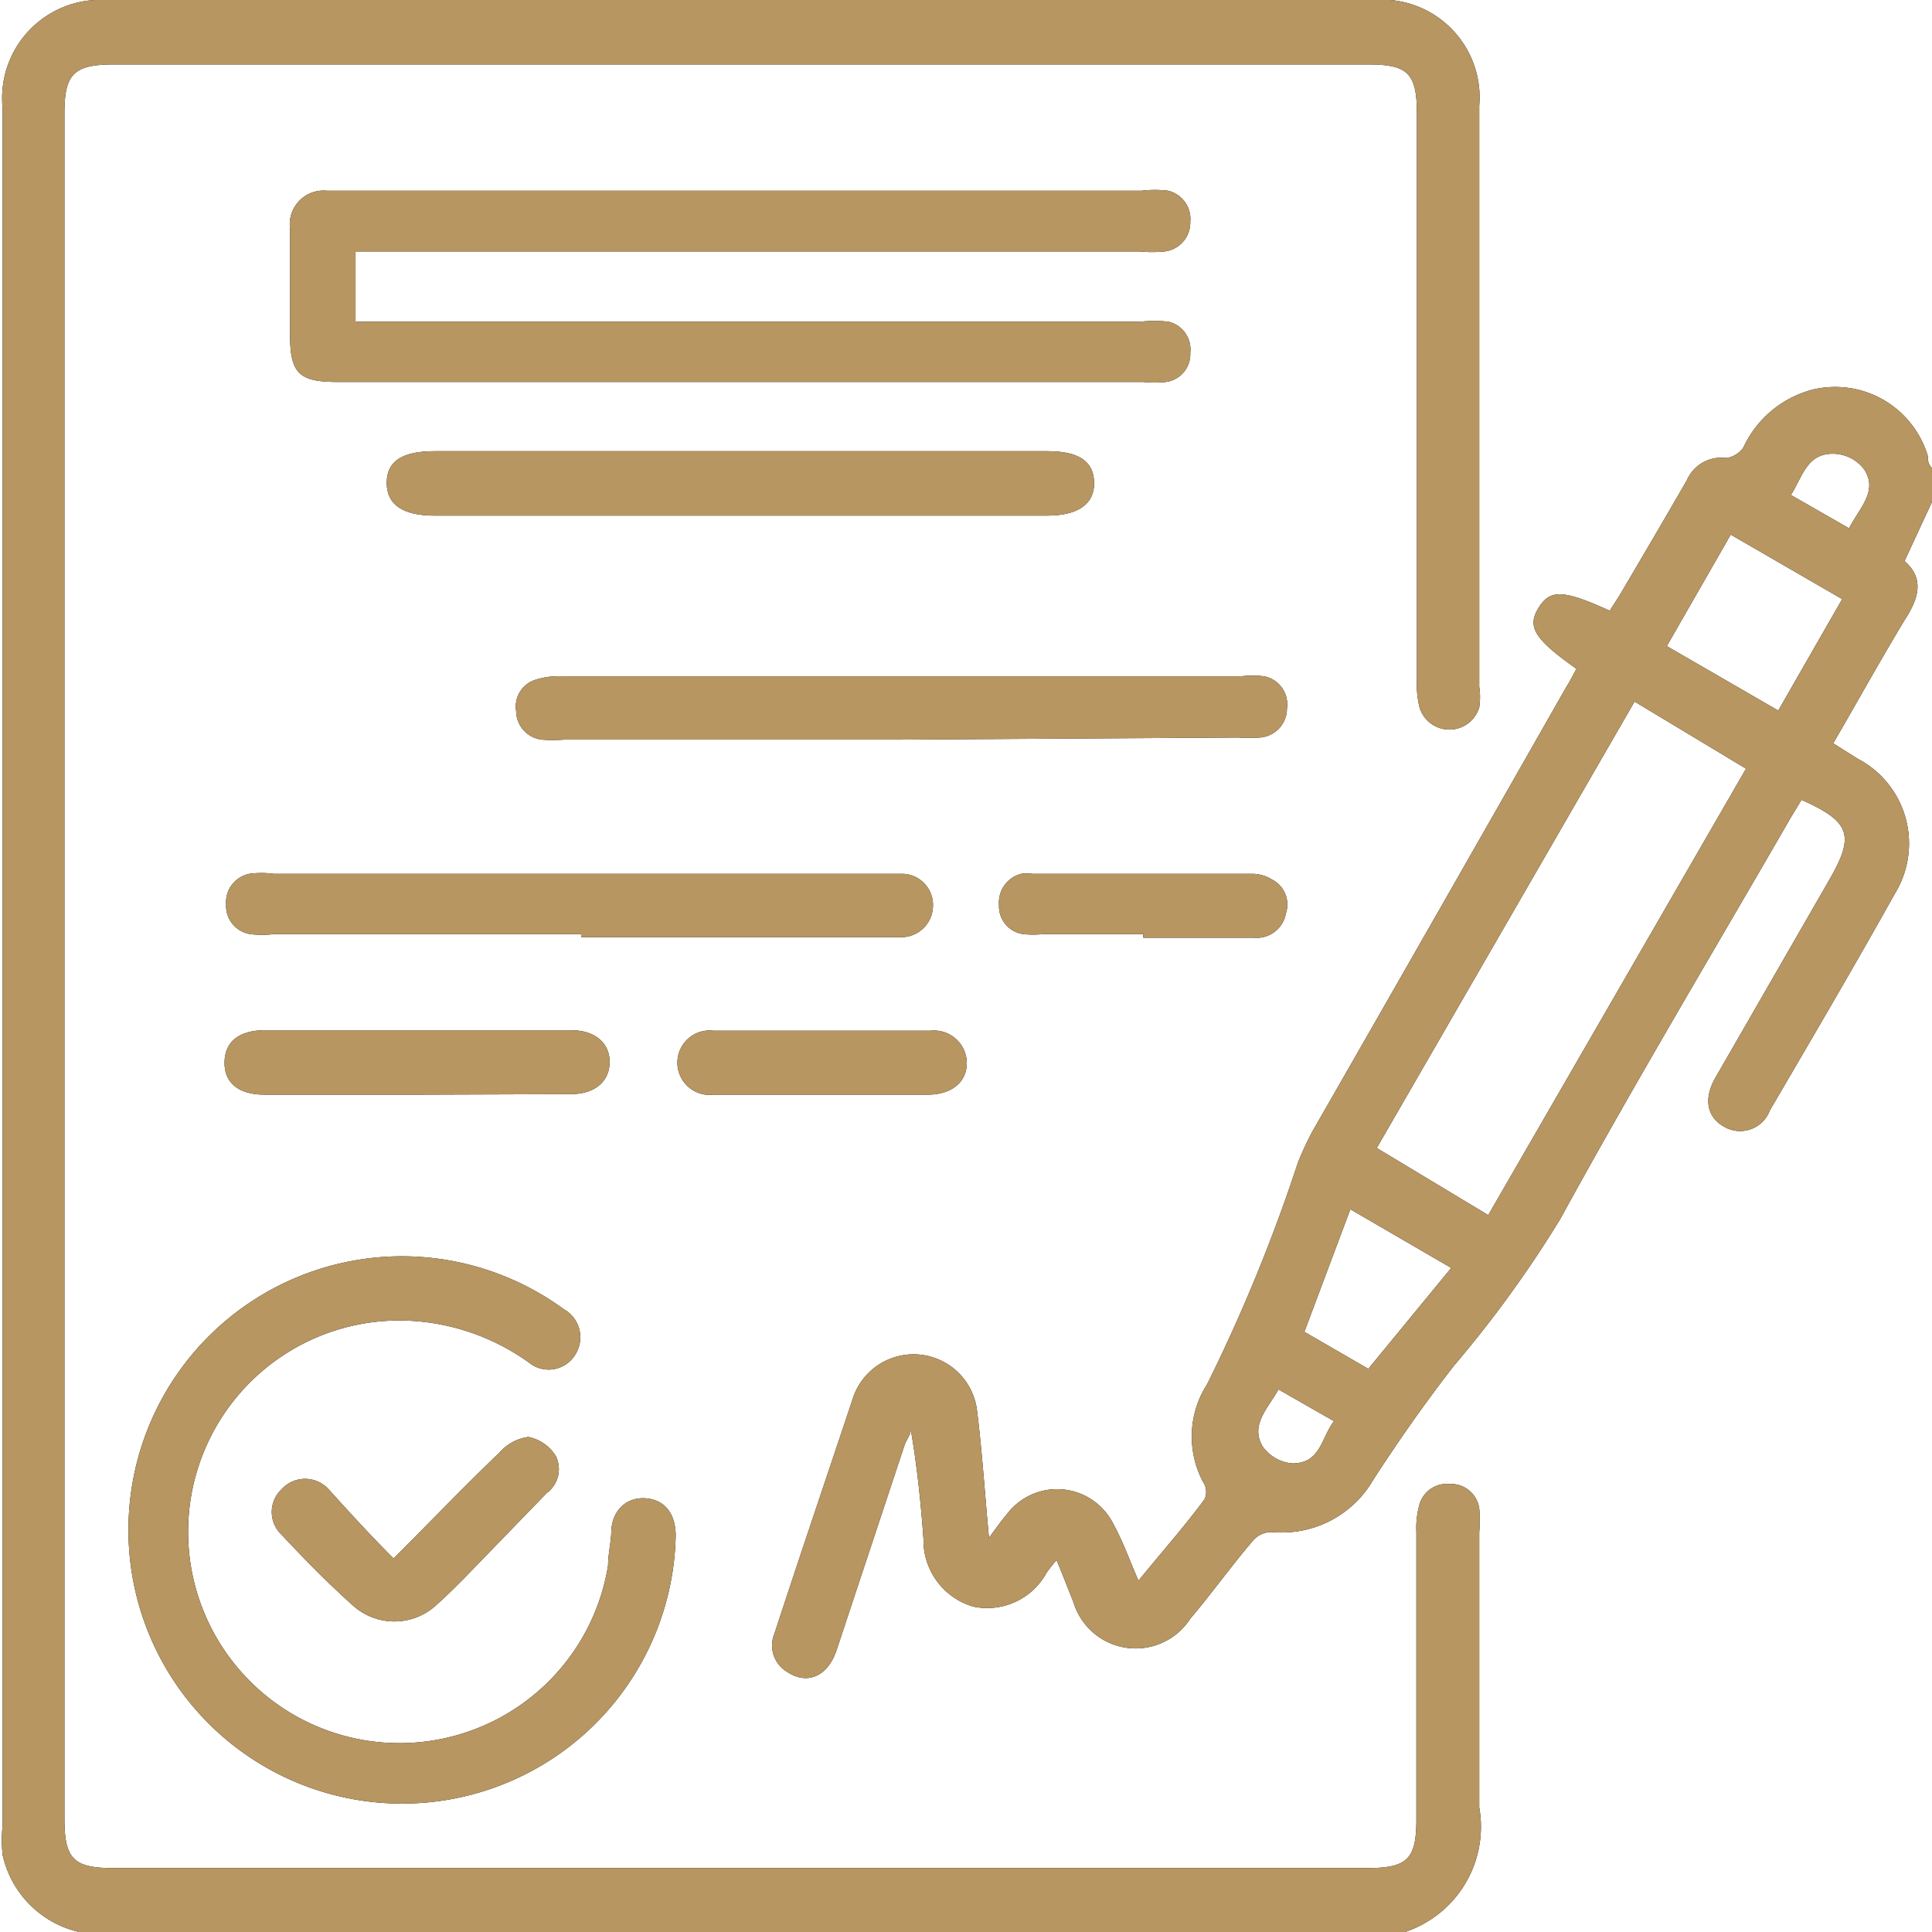 <svg xmlns="http://www.w3.org/2000/svg" viewBox="0 0 36.57 36.57"><defs><style>.cls-1{fill:#b79662;}</style></defs><g id="Layer_2" data-name="Layer 2"><g id="Is_mainland_right_for_you" data-name="Is mainland right for you"><path d="M1.5,36.57A1.92,1.92,0,0,1,.05,35.11a2.59,2.59,0,0,1,0-.56V2.05A1.86,1.86,0,0,1,2,0H26a1.85,1.85,0,0,1,2,2V13a1.29,1.29,0,0,1,0,.39.59.59,0,0,1-1.13,0,1.84,1.84,0,0,1-.05-.53V2.15c0-.76-.17-.93-.92-.93H2.15c-.75,0-.93.18-.93.92V34.43c0,.75.17.93.92.93H25.88c.76,0,.93-.17.93-.92V29a1.63,1.63,0,0,1,.05-.49.54.54,0,0,1,.58-.42.54.54,0,0,1,.56.46A2.37,2.37,0,0,1,28,29c0,1.74,0,3.48,0,5.21a2.1,2.1,0,0,1-1.47,2.38Z"/><path d="M36.57,9.5l-.52,1.12c.39.34.26.72,0,1.12-.46.76-.89,1.54-1.35,2.33l.46.29a1.81,1.81,0,0,1,.71,2.55c-.77,1.38-1.57,2.74-2.37,4.11a.6.6,0,0,1-.86.31c-.33-.18-.4-.53-.17-.93l2.17-3.77c.47-.82.38-1.08-.54-1.49l-.2.33c-1.46,2.53-2.94,5-4.37,7.61a21.8,21.8,0,0,1-2,2.76C27,26.52,26.5,27.23,26,28a2,2,0,0,1-1.92,1,.46.46,0,0,0-.37.17c-.41.48-.78,1-1.18,1.47a1.23,1.23,0,0,1-2.21-.31c-.1-.25-.2-.51-.32-.8a2.79,2.79,0,0,0-.19.24,1.28,1.28,0,0,1-1.39.64,1.31,1.31,0,0,1-.94-1.28c-.05-.69-.12-1.37-.24-2.07,0,.1-.09.2-.12.3l-1.29,3.89c-.17.49-.56.65-.94.39a.58.58,0,0,1-.23-.72c.49-1.5,1-3,1.5-4.5a1.21,1.21,0,0,1,2.33.25c.1.79.15,1.59.23,2.44.13-.18.23-.32.34-.45a1.19,1.19,0,0,1,2,.16c.19.34.32.71.49,1.1.43-.53.85-1,1.25-1.54a.34.34,0,0,0,0-.28,1.83,1.83,0,0,1,.05-1.9A31.71,31.71,0,0,0,24.57,22a6.11,6.11,0,0,1,.27-.58Q27.26,17.2,29.65,13c.07-.11.13-.23.19-.34-.79-.56-.94-.79-.72-1.15s.47-.35,1.35.05l.18-.28c.43-.73.86-1.46,1.28-2.19a.71.71,0,0,1,.75-.42A.48.48,0,0,0,33,8.47a2,2,0,0,1,1.33-1.1,1.83,1.83,0,0,1,2.16,1.26c0,.07,0,.15.08.23Zm-5.63,3.78-4.88,8.45L28.17,23l4.88-8.45Zm2.72.17,1.21-2.11-2.11-1.22-1.21,2.11ZM27.47,24l-1.91-1.11-.87,2.32,1.21.7ZM33.9,9.37,35,10c.2-.39.55-.7.29-1.11a.75.75,0,0,0-.55-.3C34.21,8.56,34.13,9,33.9,9.37ZM25.25,26.9l-1.05-.6c-.2.36-.54.67-.3,1.08a.77.77,0,0,0,.56.32C25,27.7,25,27.23,25.25,26.9Z"/><path d="M6.73,4.87V6.09H21.58a2.41,2.41,0,0,1,.54,0,.54.54,0,0,1,.41.59.53.53,0,0,1-.46.55,2.08,2.08,0,0,1-.43,0q-7.62,0-15.25,0c-.73,0-.9-.16-.9-.9s0-1.35,0-2a.64.64,0,0,1,.7-.72H21.61a2.07,2.07,0,0,1,.5,0,.55.55,0,0,1,.42.59.55.55,0,0,1-.49.56,2.36,2.36,0,0,1-.46,0H6.73Z"/><path d="M7.67,23.78a5.2,5.2,0,0,1,3,1,.61.61,0,0,1,.22.86.59.59,0,0,1-.88.15A4.24,4.24,0,0,0,7.76,25a4,4,0,1,0,3.75,4.63c0-.2.05-.41.06-.61,0-.42.28-.68.64-.66s.58.28.58.71a5.18,5.18,0,1,1-5.12-5.29Z"/><path d="M17,14H10.68a3.09,3.09,0,0,1-.43,0,.55.55,0,0,1-.48-.54.53.53,0,0,1,.39-.6,1.46,1.46,0,0,1,.46-.06H23.5a1.93,1.93,0,0,1,.42,0,.54.54,0,0,1,.44.61.55.55,0,0,1-.51.55,2.67,2.67,0,0,1-.4,0Z"/><path d="M11,17.68H5.19a1.75,1.75,0,0,1-.46,0,.54.54,0,0,1-.45-.56.55.55,0,0,1,.44-.58,1.72,1.72,0,0,1,.46,0c3.86,0,7.72,0,11.59,0h.32a.59.59,0,0,1,.57.61.6.6,0,0,1-.59.59H11Z"/><path d="M14.05,8.54h5.77c.6,0,.88.19.89.59s-.29.63-.89.63H8.23c-.61,0-.91-.21-.91-.62s.29-.6.91-.6Z"/><path d="M7.92,20.72H5c-.49,0-.76-.23-.75-.62s.28-.59.74-.6h5.82c.45,0,.73.24.73.6s-.27.61-.73.61Z"/><path d="M7.45,29.5c.71-.71,1.35-1.38,2-2A.88.88,0,0,1,10,27.2a.79.79,0,0,1,.52.36.56.56,0,0,1-.17.7L8.78,29.88c-.17.17-.34.34-.52.5a1.17,1.17,0,0,1-1.59,0c-.47-.42-.91-.87-1.34-1.33a.59.59,0,0,1,0-.86.6.6,0,0,1,.89,0C6.61,28.62,7,29.05,7.45,29.5Z"/><path d="M21.64,17.68H19.75a1.72,1.72,0,0,1-.39,0,.53.53,0,0,1-.45-.55.56.56,0,0,1,.42-.59.78.78,0,0,1,.21,0h4.17a.72.72,0,0,1,.37.11.53.53,0,0,1,.26.64.56.56,0,0,1-.6.46h-2.1Z"/><path d="M15.51,20.72h-2a.61.61,0,1,1,0-1.21c1.36,0,2.73,0,4.1,0a.62.62,0,0,1,.69.61c0,.36-.28.59-.71.6Z"/><path class="cls-1" d="M1.5,36.57A1.92,1.92,0,0,1,.05,35.11a2.59,2.59,0,0,1,0-.56V2.05A1.86,1.86,0,0,1,2,0H26a1.85,1.85,0,0,1,2,2V13a1.29,1.29,0,0,1,0,.39.59.59,0,0,1-1.13,0,1.84,1.84,0,0,1-.05-.53V2.15c0-.76-.17-.93-.92-.93H2.15c-.75,0-.93.18-.93.92V34.43c0,.75.17.93.92.93H25.88c.76,0,.93-.17.93-.92V29a1.63,1.63,0,0,1,.05-.49.54.54,0,0,1,.58-.42.54.54,0,0,1,.56.46A2.37,2.37,0,0,1,28,29c0,1.74,0,3.48,0,5.21a2.1,2.1,0,0,1-1.47,2.38Z"/><path class="cls-1" d="M36.57,9.5l-.52,1.12c.39.34.26.72,0,1.12-.46.76-.89,1.54-1.35,2.33l.46.29a1.81,1.81,0,0,1,.71,2.55c-.77,1.38-1.57,2.74-2.37,4.11a.6.6,0,0,1-.86.31c-.33-.18-.4-.53-.17-.93l2.17-3.77c.47-.82.38-1.08-.54-1.49l-.2.33c-1.46,2.53-2.94,5-4.37,7.61a21.8,21.8,0,0,1-2,2.76C27,26.52,26.5,27.23,26,28a2,2,0,0,1-1.92,1,.46.46,0,0,0-.37.17c-.41.48-.78,1-1.18,1.47a1.23,1.23,0,0,1-2.21-.31c-.1-.25-.2-.51-.32-.8a2.79,2.79,0,0,0-.19.24,1.28,1.28,0,0,1-1.39.64,1.31,1.31,0,0,1-.94-1.28c-.05-.69-.12-1.37-.24-2.07,0,.1-.09.2-.12.3l-1.29,3.89c-.17.49-.56.65-.94.39a.58.58,0,0,1-.23-.72c.49-1.5,1-3,1.5-4.5a1.21,1.21,0,0,1,2.33.25c.1.79.15,1.59.23,2.44.13-.18.23-.32.34-.45a1.19,1.19,0,0,1,2,.16c.19.34.32.71.49,1.1.43-.53.85-1,1.25-1.54a.34.34,0,0,0,0-.28,1.83,1.83,0,0,1,.05-1.9A31.71,31.71,0,0,0,24.57,22a6.11,6.11,0,0,1,.27-.58Q27.26,17.2,29.65,13c.07-.11.13-.23.19-.34-.79-.56-.94-.79-.72-1.15s.47-.35,1.35.05l.18-.28c.43-.73.86-1.46,1.28-2.19a.71.71,0,0,1,.75-.42A.48.48,0,0,0,33,8.47a2,2,0,0,1,1.33-1.1,1.83,1.83,0,0,1,2.16,1.26c0,.07,0,.15.08.23Zm-5.63,3.78-4.88,8.45L28.17,23l4.88-8.45Zm2.72.17,1.21-2.11-2.11-1.22-1.21,2.11ZM27.47,24l-1.91-1.11-.87,2.32,1.21.7ZM33.9,9.37,35,10c.2-.39.55-.7.29-1.11a.75.75,0,0,0-.55-.3C34.21,8.56,34.13,9,33.9,9.37ZM25.25,26.9l-1.05-.6c-.2.36-.54.67-.3,1.08a.77.77,0,0,0,.56.32C25,27.7,25,27.23,25.25,26.9Z"/><path class="cls-1" d="M6.73,4.87V6.09H21.58a2.41,2.41,0,0,1,.54,0,.54.54,0,0,1,.41.59.53.53,0,0,1-.46.55,2.08,2.08,0,0,1-.43,0q-7.62,0-15.25,0c-.73,0-.9-.16-.9-.9s0-1.35,0-2a.64.64,0,0,1,.7-.72H21.61a2.07,2.07,0,0,1,.5,0,.55.55,0,0,1,.42.59.55.55,0,0,1-.49.56,2.36,2.36,0,0,1-.46,0H6.73Z"/><path class="cls-1" d="M7.67,23.78a5.2,5.2,0,0,1,3,1,.61.61,0,0,1,.22.86.59.59,0,0,1-.88.15A4.24,4.24,0,0,0,7.76,25a4,4,0,1,0,3.75,4.63c0-.2.05-.41.06-.61,0-.42.28-.68.64-.66s.58.28.58.71a5.18,5.18,0,1,1-5.12-5.29Z"/><path class="cls-1" d="M17,14H10.68a3.09,3.09,0,0,1-.43,0,.55.55,0,0,1-.48-.54.53.53,0,0,1,.39-.6,1.46,1.46,0,0,1,.46-.06H23.5a1.93,1.93,0,0,1,.42,0,.54.54,0,0,1,.44.61.55.55,0,0,1-.51.55,2.67,2.67,0,0,1-.4,0Z"/><path class="cls-1" d="M11,17.68H5.19a1.75,1.75,0,0,1-.46,0,.54.54,0,0,1-.45-.56.55.55,0,0,1,.44-.58,1.72,1.72,0,0,1,.46,0c3.86,0,7.72,0,11.59,0h.32a.59.59,0,0,1,.57.61.6.6,0,0,1-.59.59H11Z"/><path class="cls-1" d="M14.05,8.54h5.77c.6,0,.88.19.89.59s-.29.63-.89.63H8.23c-.61,0-.91-.21-.91-.62s.29-.6.91-.6Z"/><path class="cls-1" d="M7.92,20.72H5c-.49,0-.76-.23-.75-.62s.28-.59.74-.6h5.82c.45,0,.73.24.73.6s-.27.61-.73.61Z"/><path class="cls-1" d="M7.45,29.5c.71-.71,1.35-1.38,2-2A.88.88,0,0,1,10,27.2a.79.79,0,0,1,.52.36.56.56,0,0,1-.17.7L8.78,29.88c-.17.17-.34.34-.52.5a1.17,1.17,0,0,1-1.59,0c-.47-.42-.91-.87-1.34-1.33a.59.59,0,0,1,0-.86.6.6,0,0,1,.89,0C6.61,28.62,7,29.05,7.45,29.5Z"/><path class="cls-1" d="M21.64,17.68H19.75a1.72,1.72,0,0,1-.39,0,.53.53,0,0,1-.45-.55.56.56,0,0,1,.42-.59.78.78,0,0,1,.21,0h4.17a.72.72,0,0,1,.37.11.53.53,0,0,1,.26.64.56.56,0,0,1-.6.46h-2.1Z"/><path class="cls-1" d="M15.51,20.72h-2a.61.61,0,1,1,0-1.21c1.36,0,2.73,0,4.1,0a.62.62,0,0,1,.69.61c0,.36-.28.59-.71.6Z"/></g></g></svg>